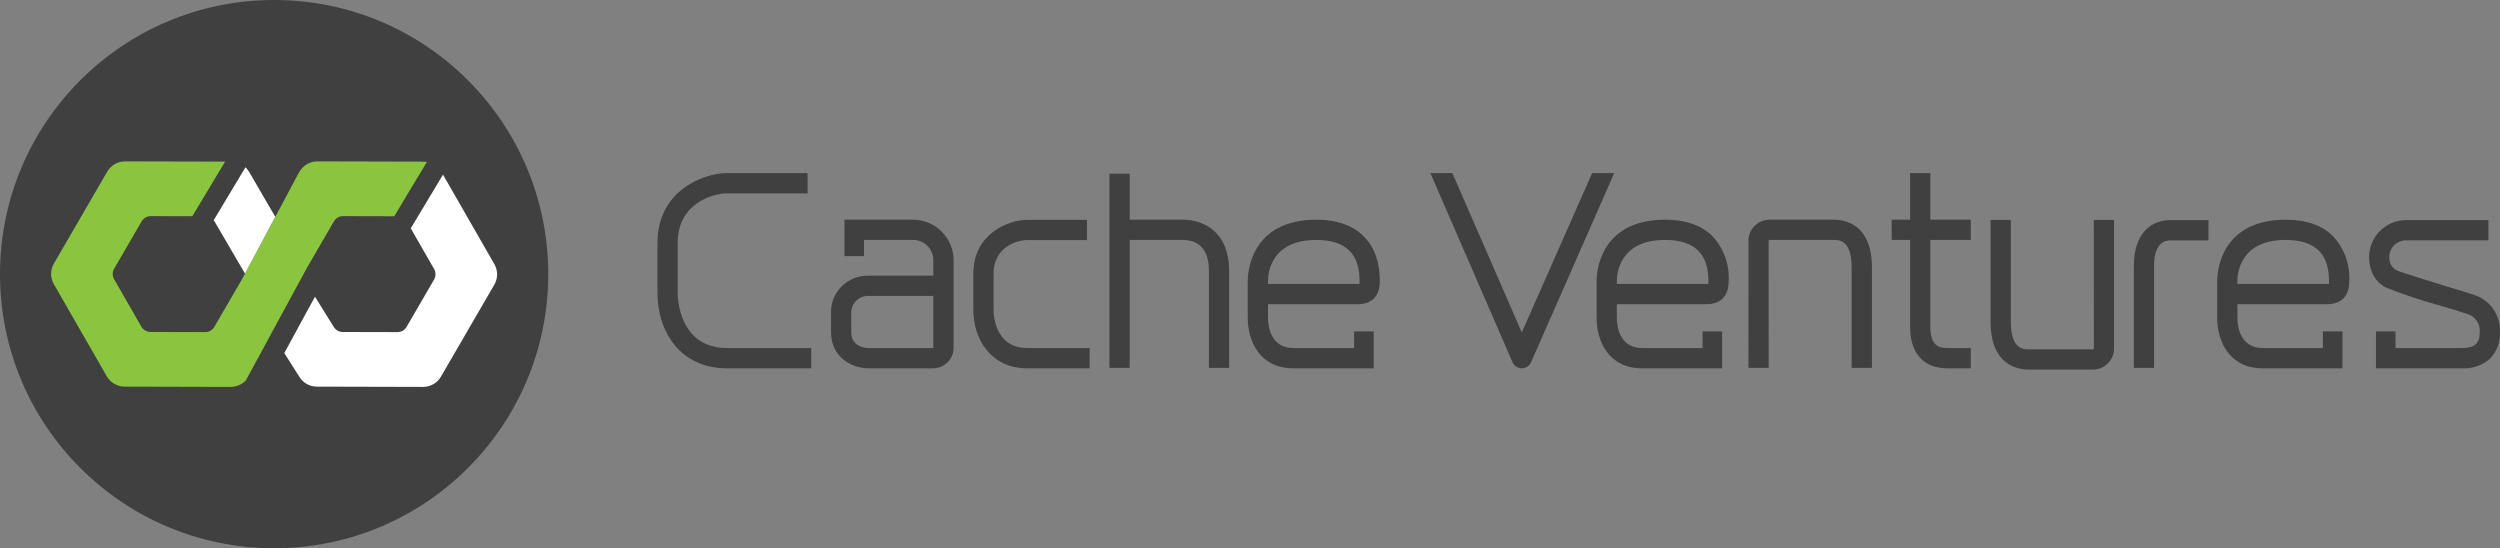 <?xml version="1.0" encoding="UTF-8"?><svg id="uuid-6529764e-6e69-46dd-bf60-5bea73fcb8e9" xmlns="http://www.w3.org/2000/svg" viewBox="0 0 912 200"><rect x="0" y="0" width="912" height="200" fill="#808080" stroke="none"/><defs><style>.uuid-107d76db-5fea-469a-a894-78d4dad9ee7d{fill:#8bc53f;}.uuid-2e7de87f-1311-4a22-80cb-44748f8a65e1{fill:#fff;}.uuid-d0bbfa67-6154-4acc-b8cc-fa916688a1d9{fill:#404041;}.uuid-54cf31dc-0c14-4496-88bf-d3fab3980c57{fill:#404041;}</style></defs><path class="uuid-d0bbfa67-6154-4acc-b8cc-fa916688a1d9" d="M295.935,126.967v7.4h-30.639c-17.58,0-25.459-13.861-25.459-27.581v-18.161c0-19.261,17.04-25.481,25.279-25.481h29.479v7.4h-29.479c-4.64,0-17.9,3.32-17.9,18.081v18.161c0,2.06.5,20.181,18.08,20.181,0,0,30.64,0,30.64,0Z"/><path class="uuid-d0bbfa67-6154-4acc-b8cc-fa916688a1d9" d="M397.513,126.967v7.4h-22.76c-13.52,0-19.68-10.981-19.68-21.201v-13.321c0-14.841,13.16-19.641,19.52-19.641h21.94v7.38h-21.94c-3.14,0-12.14,2.26-12.14,12.261v13.321c0,1.42.34,13.801,12.3,13.801h22.76v0Z"/><path class="uuid-d0bbfa67-6154-4acc-b8cc-fa916688a1d9" d="M448.392,98.745v35.442h-7.38v-35.442c0-9.28-5.24-11.221-9.62-11.221h-19.28v46.662h-7.4V63.363h7.4v16.781h19.28c8.22,0,17,4.88,17,18.601Z"/><path class="uuid-d0bbfa67-6154-4acc-b8cc-fa916688a1d9" d="M588.85,63.143l-.3.7-.42.98-29.579,67.284c-.788,1.878-2.95,2.761-4.828,1.972-.89-.374-1.598-1.082-1.972-1.972l-29.219-67.284-.42-.98-.3-.7h8l.14.3.18.42,25.02,57.403,25.36-57.403.18-.42.14-.3s8.02,0,8.02,0Z"/><path class="uuid-d0bbfa67-6154-4acc-b8cc-fa916688a1d9" d="M682.888,97.625v36.562h-7.4v-36.562c0-10.101-4.58-10.101-6.54-10.101h-23.58c-.086.127-.148.27-.18.42l.02,45.042v1.2h-7.38v-1.2l.02-45.562c.208-3.977,3.42-7.137,7.4-7.28h23.7c4.2-0,13.94,1.7,13.94,17.481v-0Z"/><path class="uuid-d0bbfa67-6154-4acc-b8cc-fa916688a1d9" d="M805.646,80.304v7.4h-14.08c-1.74,0-5.76.9-5.76,9.24v37.242h-7.38v-37.242c0-12.261,6.78-16.641,13.14-16.641h14.08Z"/><path class="uuid-d0bbfa67-6154-4acc-b8cc-fa916688a1d9" d="M771.206,80.224v47.323c-.243,3.977-3.459,7.124-7.44,7.28h-23.68c-4.18,0-13.92-1.7-13.92-17.481v-37.122h7.38v37.122c0,10.101,4.58,10.101,6.54,10.101h23.58c.078-.131.139-.273.18-.42l-.04-45.602v-1.2s7.4,0,7.4,0Z"/><path class="uuid-d0bbfa67-6154-4acc-b8cc-fa916688a1d9" d="M718.947,80.144v7.38h-14.76v31.802c0,6.74,3.14,7.64,6.22,7.64h8.54v7.4h-8.54c-8.64,0-13.6-5.48-13.6-15.041v-31.802h-6.72v-7.38h6.72v-17.001h7.38v17.001s14.76,0,14.76,0Z"/><path class="uuid-d0bbfa67-6154-4acc-b8cc-fa916688a1d9" d="M333.295,80.144h-25.239v13.301h7.14v-5.92h18.1c4.071.103,7.288,3.487,7.185,7.559-.001.047-.003.094-.005.142v5.34h-24c-7.349-.013-13.317,5.934-13.33,13.284-0.0.179.003.358.01.537v6.68c0,9.761,8.18,13.301,13.68,13.301h23.66c4.008-.089,7.248-3.294,7.38-7.3v-31.842c.129-8.187-6.393-14.934-14.58-15.081ZM340.474,126.767c.003.069-.011.137-.04.2h-23.6c-.64,0-6.3-.16-6.3-5.9v-6.68c-.181-3.373,2.407-6.253,5.779-6.434.053-.003.107-.005.16-.006h23.999l0,18.821Z"/><path class="uuid-d0bbfa67-6154-4acc-b8cc-fa916688a1d9" d="M495.611,110.966c1.82,0,7.74-.6,7.74-8.28.06-6.94-1.9-12.461-5.82-16.421-4.02-4.06-9.84-6.12-17.3-6.12-24.36,0-25.06,19.981-25.06,22.261v13.501c0,8.52,4.36,18.461,16.68,18.461h29.279v-13.481h-7.14v6.08h-22.14c-8.62,0-9.28-8.46-9.28-11.061v-4.94s33.039,0,33.039,0ZM462.572,102.405c0-2.48.86-14.881,17.66-14.881,5.4,0,9.46,1.32,12.06,3.96,2.52,2.5,3.72,6.24,3.68,11.441,0,.32-.02.52-.02.66h-33.379v-1.18h-0Z"/><path class="uuid-d0bbfa67-6154-4acc-b8cc-fa916688a1d9" d="M622.869,110.966c1.82,0,7.74-.6,7.74-8.28.385-6.035-1.71-11.966-5.8-16.421-4.04-4.06-9.86-6.12-17.34-6.12-24.34,0-25.039,19.981-25.039,22.261v13.501c0,8.52,4.36,18.461,16.66,18.461h29.139v-13.481h-7.14v6.08h-22c-8.6,0-9.26-8.46-9.26-11.061v-4.94h33.039-0ZM623.209,103.585h-33.379v-1.18c0-2.48.86-14.881,17.64-14.881,5.44,0,9.5,1.32,12.08,3.96,2.52,2.5,3.72,6.24,3.68,11.441-0.0.32-.02.52-.02.66h0Z"/><path class="uuid-d0bbfa67-6154-4acc-b8cc-fa916688a1d9" d="M849.245,110.966c1.82,0,7.76-.6,7.76-8.28.368-6.037-1.732-11.964-5.82-16.421-4-4.06-9.84-6.12-17.32-6.12-24.34,0-25.039,19.981-25.039,22.261v13.501c0,8.52,4.36,18.461,16.66,18.461h28.999l.02-.48.02-.7v-12.301h-7.14v6.08h-21.9c-8.62,0-9.28-8.46-9.28-11.061v-4.94h33.039l-0-0ZM849.605,103.585h-33.399v-1.18c0-2.48.86-14.881,17.66-14.881,5.4,0,9.46,1.34,12.08,3.96,2.52,2.54,3.72,6.28,3.68,11.441 0.0.3-.02.52-.02.66Z"/><path class="uuid-d0bbfa67-6154-4acc-b8cc-fa916688a1d9" d="M911.983,121.246c.178,3.597-1.165,7.103-3.7,9.661-2.828,2.437-6.493,3.678-10.22,3.46h-31.319v-13.481h7.14v6.08h24.18c4.64,0,6.54-1.66,6.54-5.72.301-3.112-1.697-5.983-4.72-6.78-.92-.34-3.9-1.24-7.36-2.28l-1.66-.5-.22-.06c-6.648-1.797-13.191-3.96-19.6-6.48-.7-.26-6.8-2.66-6.8-11.521.12-7.318,6.023-13.221,13.34-13.341h30.179v7.38h-30.179c-3.264.065-5.895,2.696-5.96,5.96-.215,2.236,1.061,4.35,3.14,5.2,1.74.68,11.26,3.68,17.98,5.72,4.08,1.22,8.28,2.48,9.72,3,5.915,1.877,9.824,7.502,9.52,13.701h0Z"/><circle class="uuid-54cf31dc-0c14-4496-88bf-d3fab3980c57" cx="100" cy="100" r="100"/><path class="uuid-107d76db-5fea-469a-a894-78d4dad9ee7d" d="M155.73,59.072c-.385-.066-.775-.101-1.166-.105l-38.8-.095c-2.672-.005-5.145,1.415-6.488,3.726l-.532.929-13.35,24.998-7.186,13.461-5.416,9.332-4.603,7.926c-.691,1.189-1.965,1.919-3.34,1.912l-19.954-.046c-1.375-.003-2.643-.74-3.327-1.933l-9.937-17.301c-.686-1.194-.682-2.662.009-3.853l10.02-17.26c.688-1.192,1.96-1.924,3.336-1.921l15.156.04,11.965-19.921-36.491-.089c-2.673-.007-5.147,1.414-6.488,3.726l-19.482,33.556c-1.343,2.311-1.351,5.162-.022,7.48l19.324,33.645c.654,1.142,1.599,2.091,2.738,2.75,1.134.653,2.419,1.001,3.727,1.01l38.803.1c2.087-.003,4.078-.879,5.49-2.415l5.807-10.705,3.644-6.708-.01-.018,4.271-7.839,8.273-15.241c.031-.062.049-.13.08-.191l5.522-9.497,4.501-7.762c.687-1.192,1.96-1.925,3.336-1.921l18.685.048,11.905-19.819Z"/><path class="uuid-2e7de87f-1311-4a22-80cb-44748f8a65e1" d="M100.421,79.101l-11.05,20.702-11.088-18.973c-.105-.162-.223-.316-.352-.46l11.611-19.341c.531.496.986,1.067,1.352,1.694,0,0,9.528,16.378,9.528,16.378ZM180.352,96.368l-18.747-32.654-11.763,19.586,8.522,14.836c.679,1.195.675,2.659-.01,3.851l-10.026,17.258c-.688,1.19-1.961,1.92-3.336,1.912l-19.958-.046c-.676-.001-1.339-.18-1.923-.519-.585-.338-1.069-.826-1.403-1.414l-6.805-10.939-11.193,20.566,5.391,8.476c.653,1.143,1.597,2.092,2.736,2.75,1.135.652,2.419.999,3.727,1.01l38.803.1c2.673 0,5.144-1.421,6.488-3.731l19.473-33.56c1.344-2.31,1.352-5.162.021-7.48h0Z"/></svg>